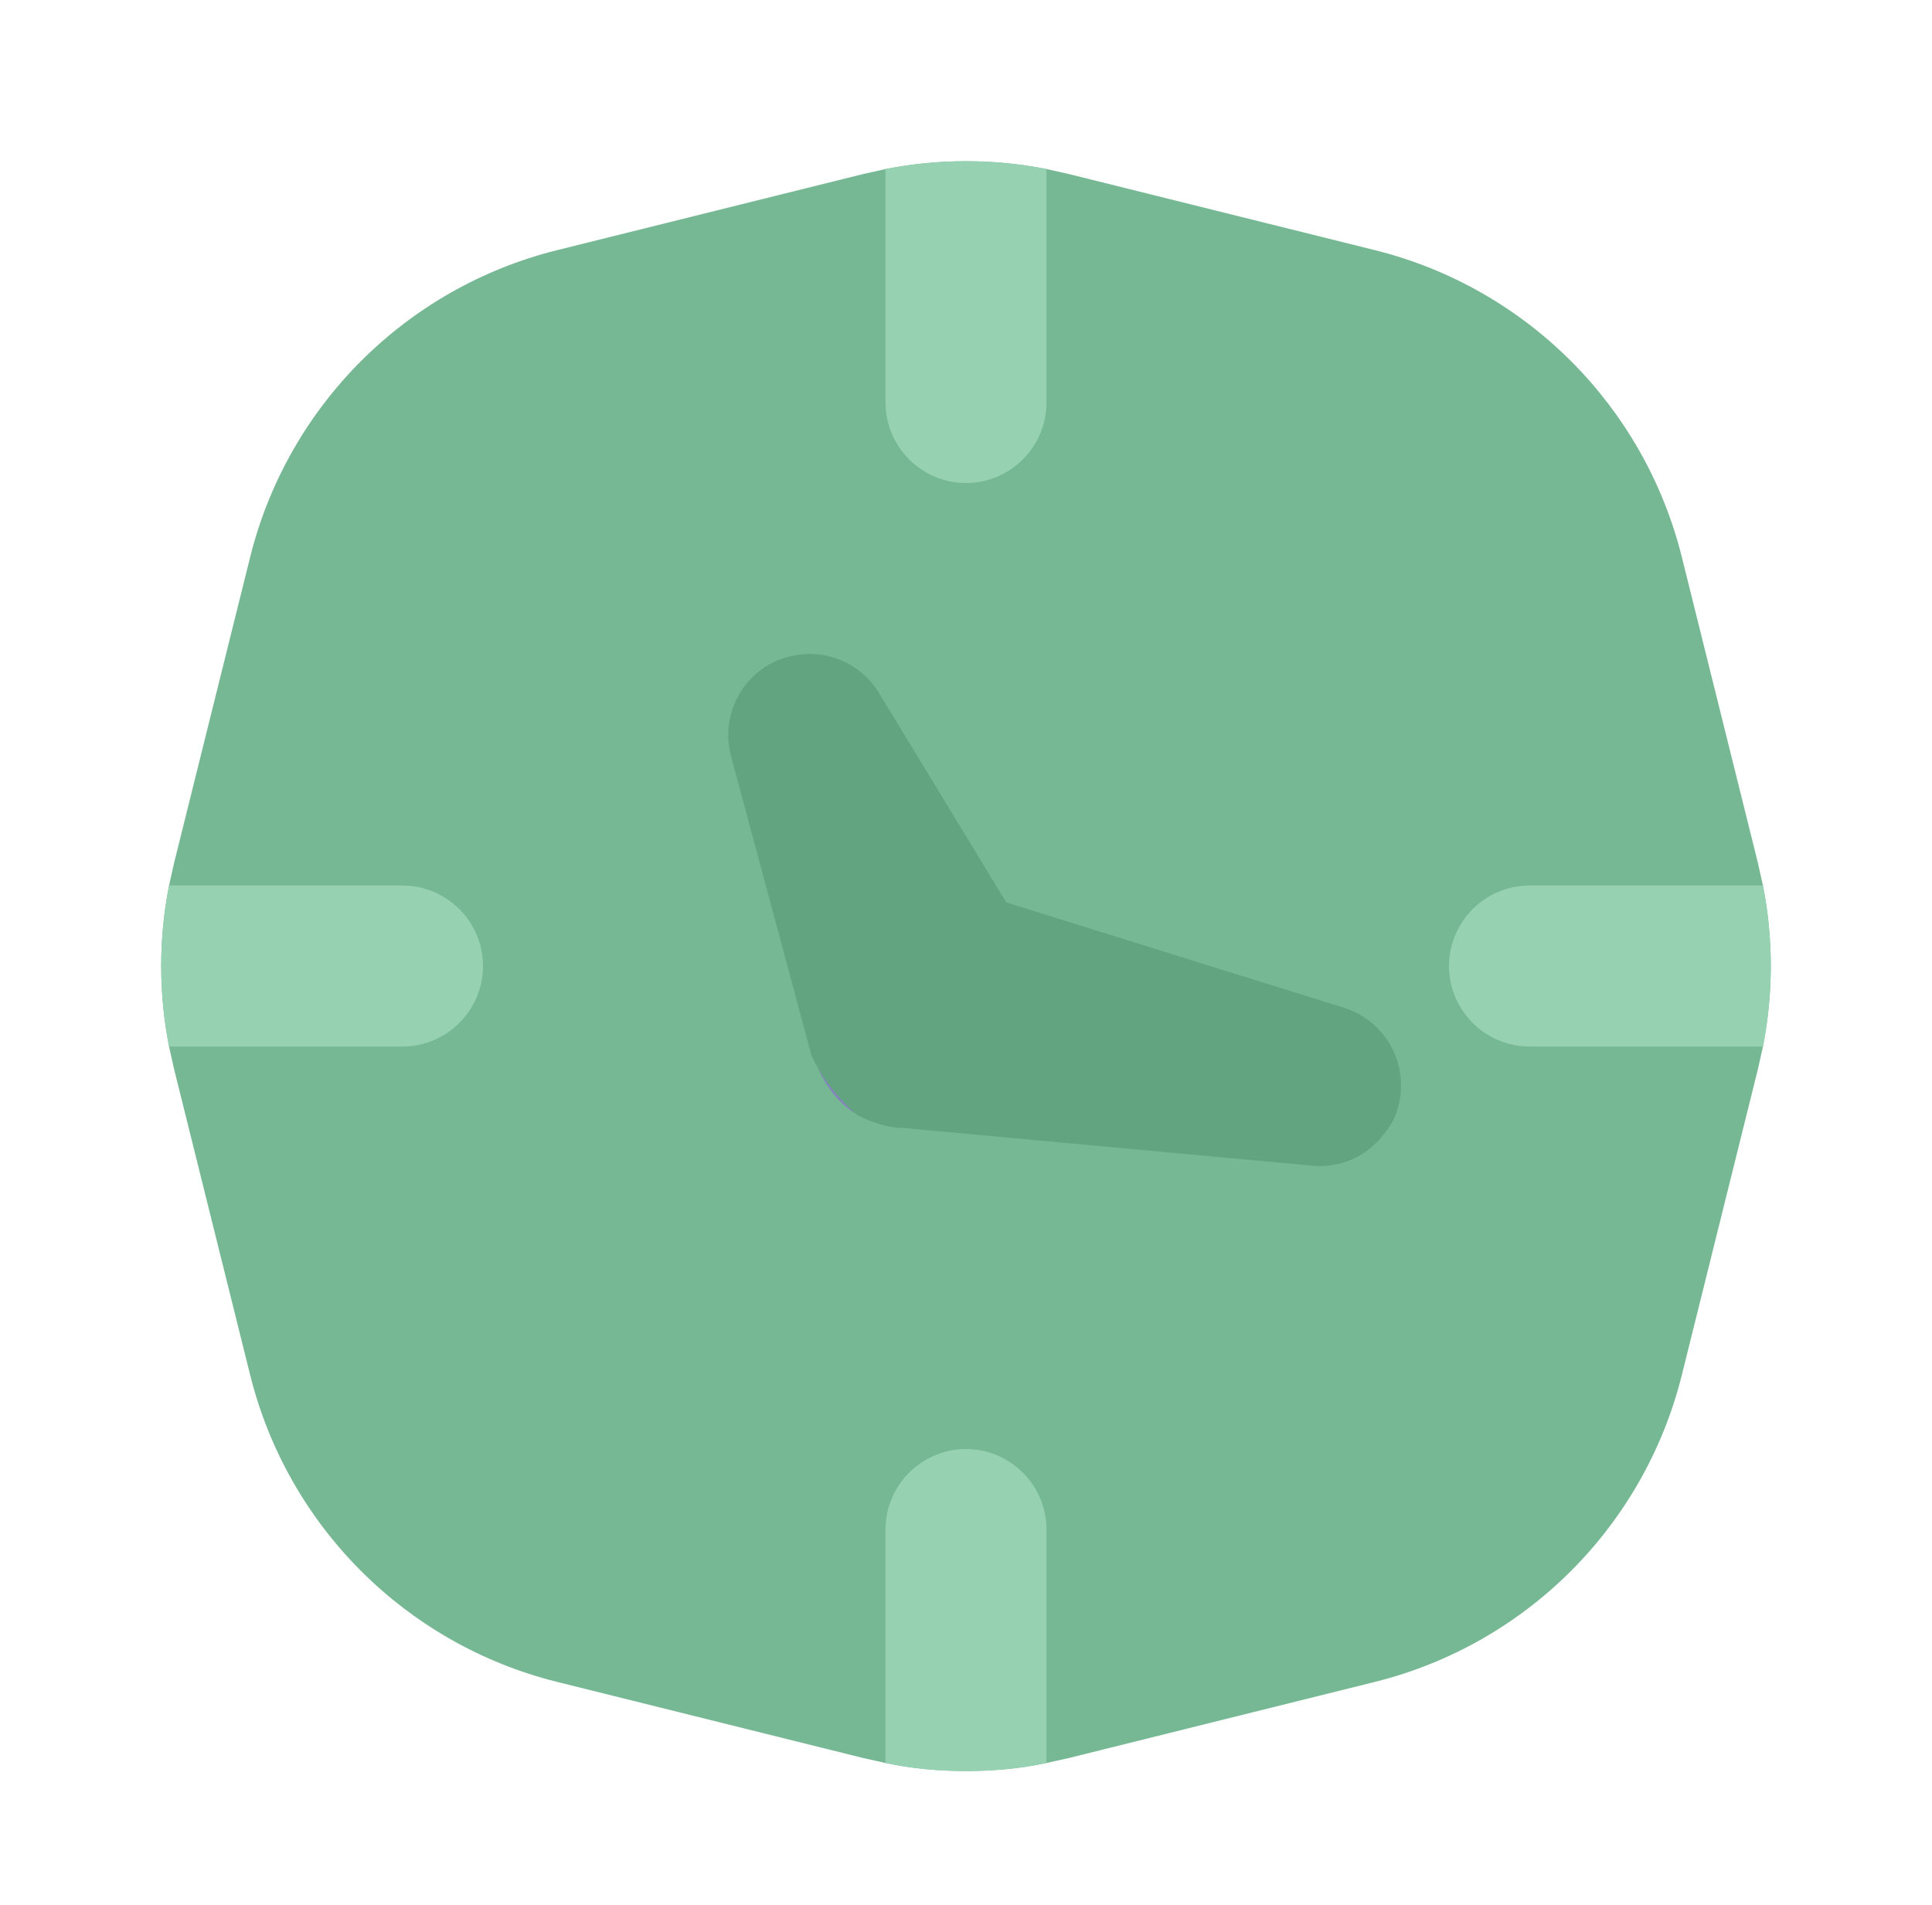 <svg width="72" height="71" viewBox="0 0 72 71" fill="none" xmlns="http://www.w3.org/2000/svg">
<path d="M65.7 39C65.64 39.27 65.58 39.54 65.52 39.81L62.67 51.27C61.26 56.88 56.88 61.26 51.27 62.67L39.81 65.52C39.54 65.58 39.27 65.64 39 65.7C38.01 65.91 37.02 66 36 66C34.98 66 33.99 65.91 33 65.7C32.73 65.64 32.46 65.58 32.19 65.52L20.73 62.67C15.12 61.26 10.74 56.88 9.33 51.27L6.48 39.81C6.42 39.54 6.36 39.27 6.3 39C5.91 37.02 5.91 34.98 6.3 33L6.48 32.19L9.33 20.73C10.74 15.12 15.12 10.74 20.73 9.33L32.19 6.48L33 6.3C34.98 5.91 37.02 5.91 39 6.3L39.81 6.48L51.27 9.33C56.88 10.74 61.26 15.12 62.67 20.73L65.52 32.19C65.58 32.46 65.64 32.73 65.7 33C66.09 34.98 66.09 37.02 65.7 39Z" fill="#77B894"/>
<path d="M52.081 41.34C51.961 41.73 51.751 42.09 51.481 42.36C51.481 42.39 51.481 42.39 51.451 42.42C51.391 42.48 51.361 42.54 51.301 42.57C50.701 43.2 49.801 43.53 48.901 43.44L33.601 42.03H33.451C32.911 41.97 32.401 41.79 31.951 41.55C31.921 41.52 31.861 41.49 31.861 41.49C30.781 40.5 30.361 39.6 30.271 39.39C30.241 39.36 30.241 39.33 30.241 39.33L27.241 28.17C26.821 26.58 27.751 24.9 29.371 24.48C30.721 24.12 32.071 24.69 32.761 25.83L37.501 33.63L50.101 37.56C51.691 38.07 52.561 39.75 52.081 41.34Z" fill="#62A480"/>
<path d="M30.461 39.761C30.683 40.16 31.103 40.795 31.86 41.49C31.227 41.084 30.765 40.461 30.461 39.761Z" fill="#8382BC"/>
<path d="M30.27 39.39C30.311 39.525 30.404 39.632 30.46 39.761C30.366 39.591 30.297 39.453 30.27 39.39Z" fill="#6BAC89"/>
<path d="M18 36C18 37.65 16.65 39 15 39H6.3C5.91 37.02 5.91 34.98 6.3 33H15C16.65 33 18 34.35 18 36Z" fill="#96D2B1"/>
<path d="M39 6.3V15C39 16.65 37.65 18 36 18C34.35 18 33 16.65 33 15V6.3C34.98 5.91 37.02 5.91 39 6.3Z" fill="#96D2B1"/>
<path d="M39 57V65.7C38.01 65.91 37.02 66 36 66C34.98 66 33.99 65.91 33 65.7V57C33 55.35 34.35 54 36 54C37.65 54 39 55.35 39 57Z" fill="#96D2B1"/>
<path d="M65.7 39H57C55.35 39 54 37.65 54 36C54 34.35 55.35 33 57 33H65.7C66.09 34.98 66.09 37.02 65.7 39Z" fill="#96D2B1"/>
</svg>
